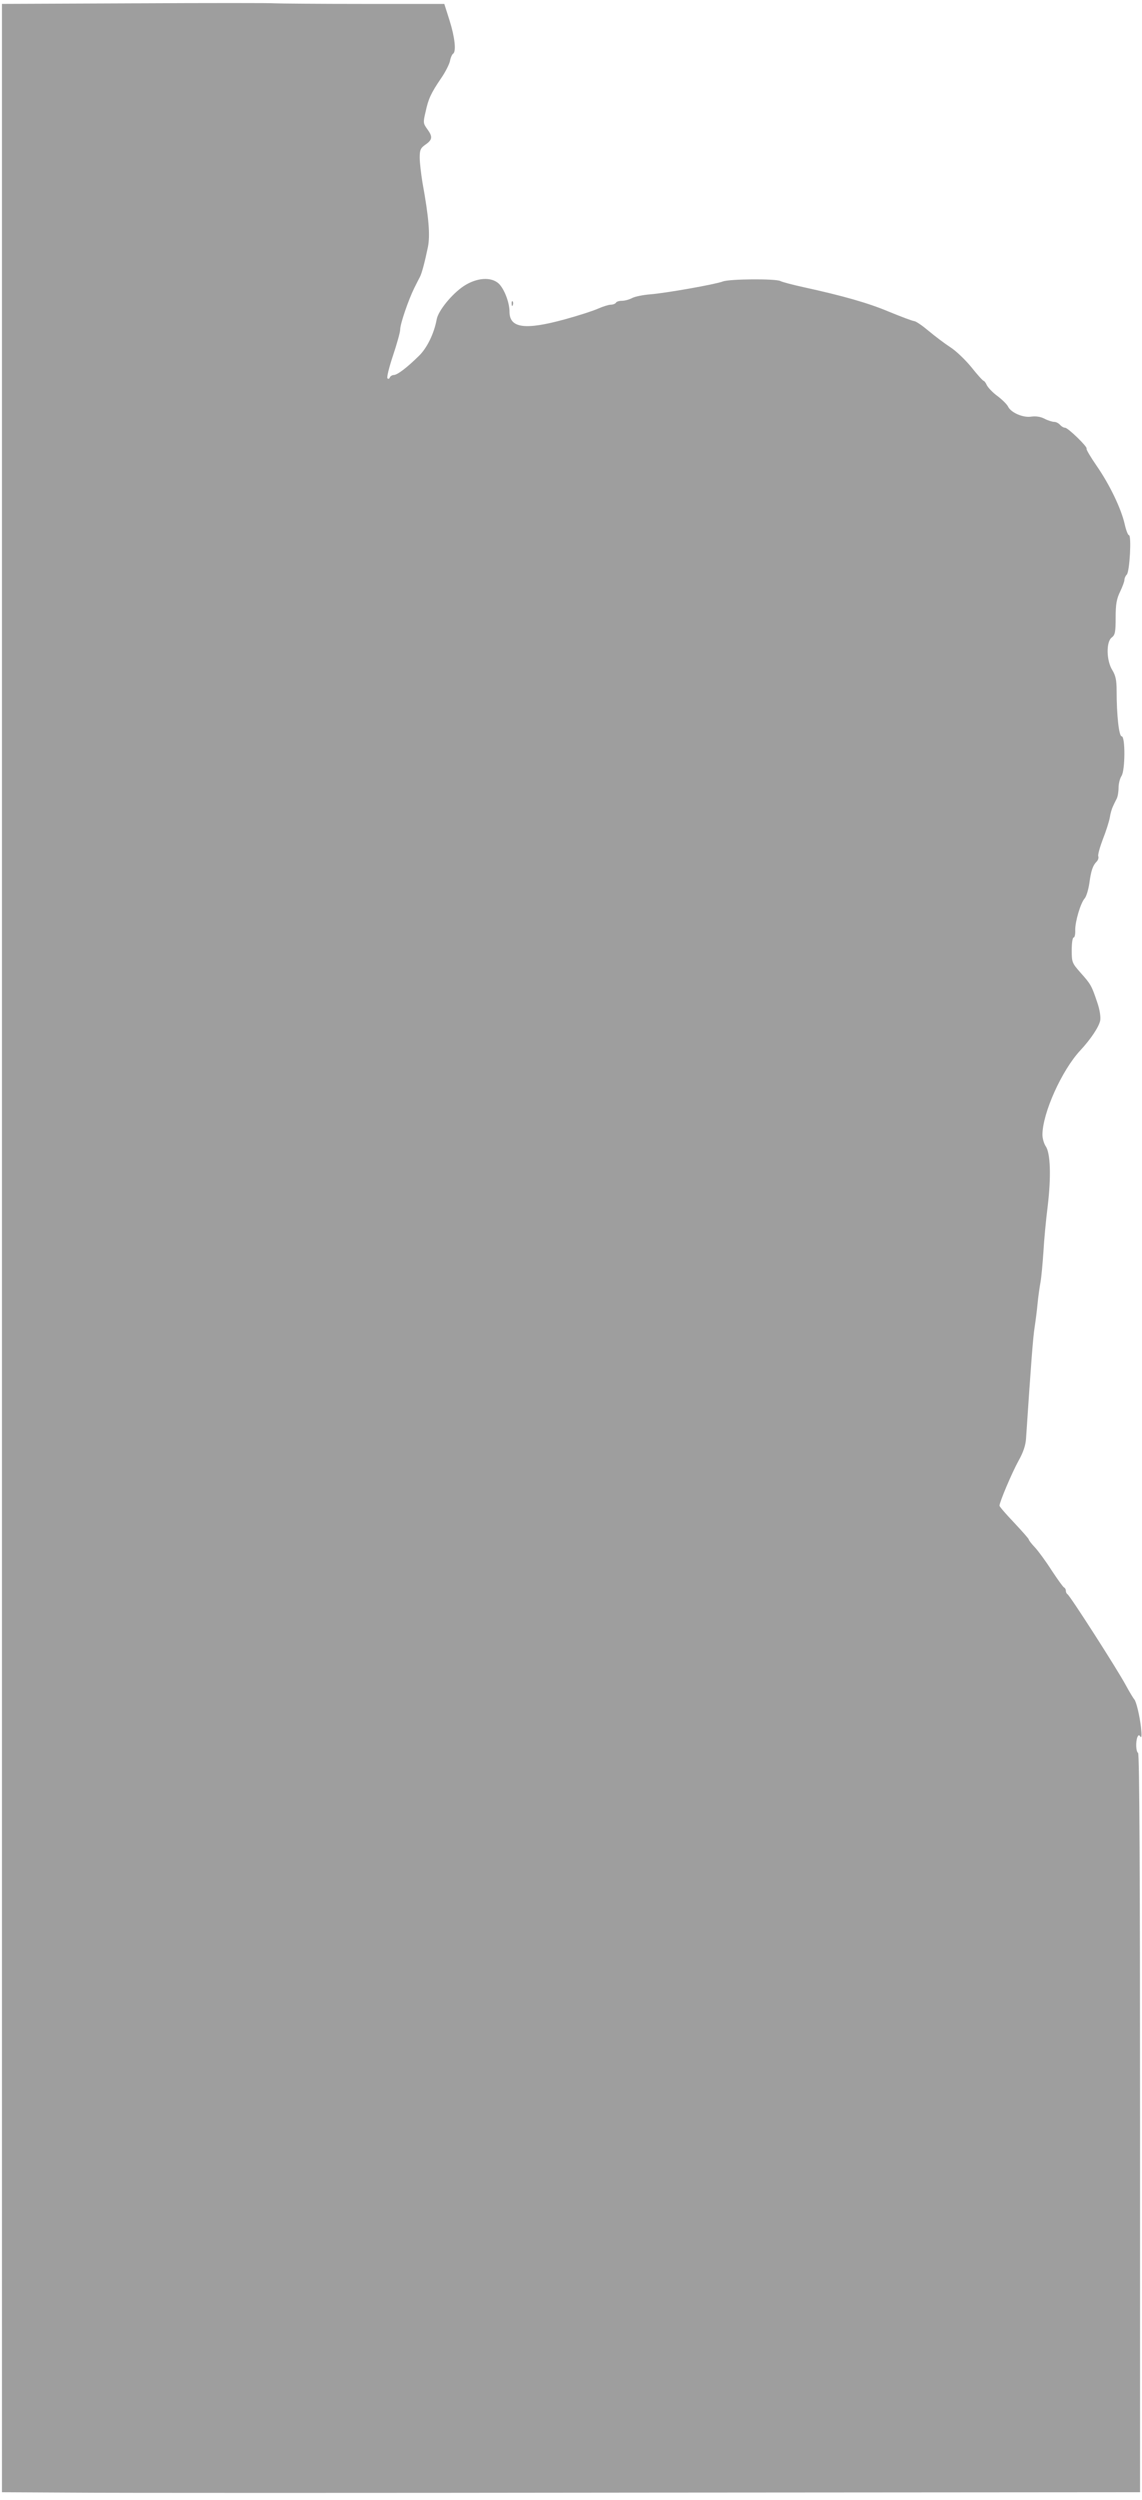 <?xml version="1.0" standalone="no"?>
<!DOCTYPE svg PUBLIC "-//W3C//DTD SVG 20010904//EN"
 "http://www.w3.org/TR/2001/REC-SVG-20010904/DTD/svg10.dtd">
<svg version="1.0" xmlns="http://www.w3.org/2000/svg"
 width="585pt" height="1280pt" viewBox="0 0 585 1280"
 preserveAspectRatio="xMidYMid meet">
<g transform="translate(0,1280) scale(0.1,-0.1)"
fill="#9e9e9e" stroke="none">
<path d="M692 12783 l-682 -3 0 -6370 0 -6370 357 -2 c197 -2 1509 -2 2916 0
l2557 2 0 1889 c0 1249 -3 1892 -10 1896 -11 7 -13 55 -4 80 6 13 9 14 16 3 6
-8 7 9 3 47 -7 62 -25 136 -35 145 -3 3 -23 35 -43 72 -44 82 -288 462 -299
466 -4 2 -8 10 -8 17 0 7 -4 15 -9 17 -5 2 -33 41 -64 88 -30 47 -69 100 -86
118 -17 18 -31 36 -31 40 0 4 -34 42 -75 86 -41 43 -75 82 -75 87 0 18 63 167
97 229 25 44 37 81 39 115 26 392 36 520 44 570 5 33 12 87 15 120 3 33 10 83
15 110 5 28 11 97 15 155 3 58 13 164 22 235 18 152 14 271 -10 306 -9 13 -17
40 -17 59 0 110 99 330 194 432 54 58 95 120 102 153 3 19 -2 55 -16 95 -28
83 -32 91 -85 150 -43 49 -45 53 -45 115 0 36 4 65 10 65 5 0 9 17 8 38 -1 42
27 139 49 163 8 10 18 43 23 75 9 67 18 93 38 113 7 7 11 20 8 27 -3 7 8 46
23 86 16 40 32 90 36 112 3 21 11 47 16 57 5 11 13 28 19 39 6 11 10 37 10 58
0 20 7 47 15 59 19 28 20 203 1 203 -14 0 -26 107 -26 234 0 53 -5 77 -22 105
-31 49 -32 146 -3 167 17 13 20 27 20 102 0 69 5 96 23 133 12 25 22 52 22 60
0 8 5 20 12 27 15 15 25 202 11 202 -5 0 -15 26 -22 58 -18 78 -76 200 -144
298 -31 45 -54 84 -51 87 8 7 -95 107 -110 107 -8 0 -19 7 -26 15 -7 8 -20 15
-30 15 -9 0 -32 7 -49 16 -21 11 -45 14 -68 11 -41 -7 -104 20 -119 51 -5 11
-29 35 -54 54 -25 18 -49 44 -55 56 -5 12 -13 22 -16 22 -4 0 -32 31 -63 70
-31 38 -80 85 -109 103 -29 19 -78 56 -109 82 -32 27 -65 50 -75 51 -10 1 -68
23 -129 48 -107 45 -234 81 -439 126 -55 12 -108 26 -117 31 -25 13 -261 11
-295 -2 -39 -15 -294 -60 -373 -66 -36 -3 -77 -11 -92 -19 -15 -8 -38 -14 -52
-14 -14 0 -28 -4 -31 -10 -3 -5 -15 -10 -26 -10 -11 0 -40 -9 -65 -20 -24 -11
-101 -36 -171 -55 -204 -56 -283 -45 -283 39 0 48 -27 117 -55 144 -39 36
-113 31 -180 -13 -61 -41 -130 -126 -138 -170 -13 -72 -50 -148 -92 -188 -61
-60 -110 -97 -128 -97 -8 0 -17 -6 -20 -12 -2 -7 -8 -10 -12 -5 -5 4 8 56 28
116 20 60 37 120 37 134 0 29 42 151 72 212 11 22 24 48 29 57 10 19 25 76 41
153 12 60 5 151 -28 331 -7 44 -14 101 -14 127 0 39 4 49 30 67 36 25 37 41 8
80 -20 28 -21 33 -8 87 14 66 27 95 80 173 21 30 41 70 45 87 3 18 11 35 16
38 17 11 9 84 -18 170 l-27 85 -415 0 c-229 0 -432 2 -451 3 -19 2 -342 2
-718 0z"/>
<path d="M2621 11244 c0 -11 3 -14 6 -6 3 7 2 16 -1 19 -3 4 -6 -2 -5 -13z"/>
</g>
</svg>
